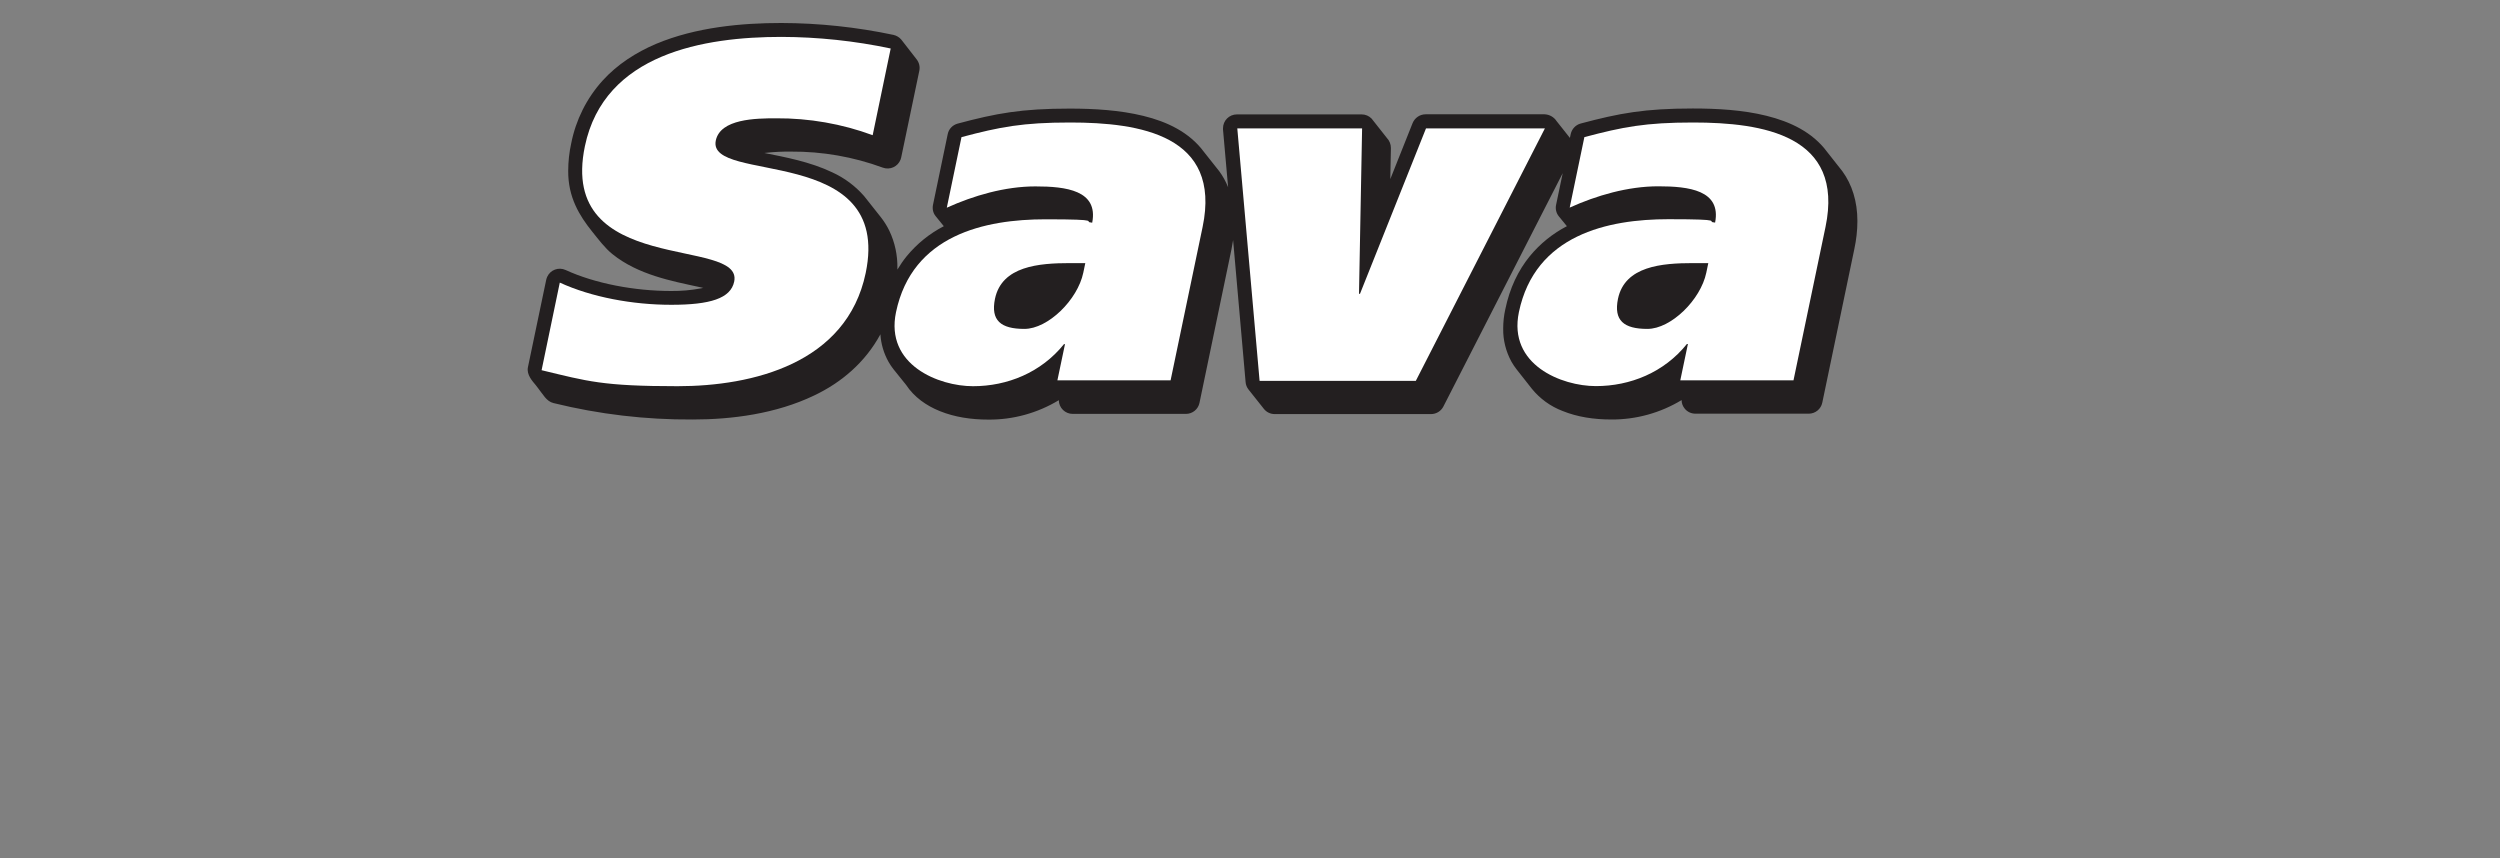 <?xml version="1.0" encoding="UTF-8"?>
<svg id="Capa_1" data-name="Capa 1" xmlns="http://www.w3.org/2000/svg" xmlns:xlink="http://www.w3.org/1999/xlink" viewBox="0 0 2500 858">
  <rect x="0" y="0" width="2500" height="858" fill="#808080" stroke="none"/>
  <defs>
    <style>
      .cls-1 {
        fill: none;
      }

      .cls-2 {
        fill: #231f20;
      }

      .cls-3 {
        fill: #fff;
      }

      .cls-4 {
        clip-path: url(#clippath);
      }
    </style>
    <clipPath id="clippath">
      <rect class="cls-1" x="347.8" y="-138.1" width="1722.6" height="899.1"/>
    </clipPath>
  </defs>
  <g class="cls-4">
    <g id="g3001">
      <g id="g3007">
        <path id="path3009" class="cls-2" d="M537.8,387.8c5.1,6.3,8.5,13.6,15.8,15.3,45.5,11.2,92.1,16.7,139,16.4h.4c38.9,0,83-5.7,121.1-24,27-12.8,51-32.9,66.3-61.2.6,9.7,3.4,19.1,8.1,27.5,1.5,2.7,3.3,5.3,5.2,7.7l12.4,15.4c8.1,12.3,20.3,20.8,33.7,26.2,14.8,6,31.4,8.5,48.5,8.5h.2c24.8.2,49.1-6.6,70.3-19.4.1,7.6,6.3,13.7,13.9,13.7h113.2c6.6,0,12.3-4.6,13.6-11.1l32-153.6c.6-3.1,1.1-6.1,1.6-9.1l12.5,142c.2,2.7,1.2,5.2,2.9,7.4l15.4,19.4c2.6,3.3,6.6,5.2,10.8,5.2h156.3c5.2,0,10-2.9,12.4-7.6l119.3-233.3-6.6,31.6c-.9,4,.1,8.3,2.7,11.5l8.1,9.9c-14.3,7.4-26.9,17.6-37.1,30-11.5,14.1-20.1,31.8-24.5,53.1-1.4,6.3-2.1,12.8-2.1,19.3-.2,11.5,2.7,22.9,8.2,33,1.6,2.8,3.3,5.4,5.3,7.9l15.1,19.2c8.1,10,18.7,17.7,30.8,22.3,14.8,6,31.4,8.5,48.5,8.5h.2c24.8.2,49.1-6.6,70.3-19.4,0,3.1,1.1,6.1,3.1,8.5,2.6,3.3,6.6,5.1,10.8,5.1h113.2c6.6,0,12.3-4.6,13.6-11.1l32-153.4c2-9.3,3.1-18.7,3.1-28.2,0-19.6-5.4-36.5-15-49.7l-15.3-19.4c-14.6-19.8-36.9-30.2-60.6-36.1-23.6-5.9-49.6-7.3-73.7-7.3-48.2,0-73.4,4.7-112,15-5.1,1.3-9,5.5-10.1,10.6l-.8,3.8-13.4-16.9c-2.6-4-7.1-6.5-11.9-6.7h-119c-5.7,0-10.8,3.5-13,8.8l-22.3,56,.6-31.1c0-3.7-1.4-7.3-4-10l-15.3-19.4c-2.6-2.7-6.2-4.2-9.9-4.2h-124.8c-7.7,0-13.9,6.2-13.9,13.9,0,.4,0,.8,0,1.2l5.1,57.7c-2.3-5.7-5.2-11-8.8-15.9l-15.3-19.3c-14.6-19.8-36.9-30.3-60.6-36.1-23.6-5.8-49.6-7.3-73.7-7.3-48.2,0-73.4,4.7-112,15-5.1,1.4-9,5.4-10,10.6l-14.7,70.6c-.8,4,0,8.1,2.6,11.3l8.2,10.1c-14.3,7.4-26.9,17.6-37.1,30-3.4,4.2-6.5,8.7-9.3,13.4v-1.5c.2-12.9-2.5-25.6-8-37.2-2.4-5-5.4-9.7-8.8-14l-16.4-20.7c-8.8-10.1-19.6-18.2-31.8-23.8-22.4-10.7-47.5-15.3-68-19.4l1.6-.2c8.3-.9,16.6-1.3,25-1.2,31.3-.2,62.3,5.2,91.7,16,7.2,2.7,15.2-.9,17.9-8.1.3-.7.5-1.4.6-2.1l18.1-86.6c.9-4.1-.2-8.4-2.8-11.6l-15.3-19.7c-2-2.3-4.7-3.9-7.7-4.6-36.9-7.8-74.5-11.8-112.2-11.9-39.5,0-85.3,4.1-125.3,20.9-19.9,8.5-38.5,20.3-53.4,36.7-16,17.7-26.8,39.4-31.4,62.8-2,9-3,18.3-3,27.5-.2,26.3,11.2,44.8,23.9,60.6,6.3,7.8,12.8,16.6,20.3,22.6,25.6,20.7,59.6,27,86.3,32.8l4.5,1c-.8.2-1.6.4-2.4.5-9.7,1.8-19.6,2.7-29.5,2.6-36.9,0-76.3-7.5-105.7-21-7-3.2-15.2-.2-18.4,6.8-.4,1-.8,2-1,3l-18.3,87.5c-1.5,7.4,4.5,13.8,7.8,17.8"/>
      </g>
      <g id="g3011">
        <path id="path3013" class="cls-3" d="M872.7,135.2c-30.9-11.4-63.6-17.1-96.6-16.9-20.3,0-55.7.5-60.3,22.2-9.2,44,177,2.4,149.9,132.5-18.9,90.5-113.1,113.2-188.1,113.2s-89.9-4.9-136-16l18.2-87.6c31.8,14.6,72.8,22.2,111.5,22.2s59.4-6.3,62.9-23.2c9.5-45.5-176.6-4.4-149.3-135.4,19.4-92.9,119.6-109.3,196.5-109.3,36.7.1,73.4,4,109.3,11.6l-18,86.6Z"/>
      </g>
      <g id="g3015">
        <path id="path3017" class="cls-3" d="M1085.3,263.1h-15.1c-31.4,0-68.3,3-75.2,35.6-4.5,21.8,5.8,30.2,29.4,30.2s53.2-29,58.9-56.2l2-9.6ZM961.6,137.1c38.4-10.2,61.1-14.6,108.5-14.6,69.6,0,151.7,12.6,132.5,104.5l-32,153.3h-113.2l7.6-36.2h-1c-22.9,28.5-56.7,42.1-91,42.1s-88-21.3-77-74c16.2-77.4,89.1-92.9,149.5-92.9s35.8,2.4,46.7,3.4c6.3-32.4-26.3-36.3-56.8-36.3s-61.9,9.2-88.6,21.3l14.7-70.6h0Z"/>
      </g>
      <g id="g3019">
        <path id="path3021" class="cls-3" d="M1544.9,128.4l-129.1,252.5h-156.2l-22.3-252.5h124.8l-3.1,165.4h1l66-165.4h119Z"/>
      </g>
      <g id="g3023">
        <path id="path3025" class="cls-3" d="M1708.3,263.1h-15.1c-31.4,0-68.3,3-75.2,35.6-4.5,21.8,5.8,30.2,29.4,30.2s53.2-29,58.9-56.2l2-9.6ZM1584.5,137.1c38.4-10.2,61.1-14.6,108.5-14.6,69.6,0,151.7,12.6,132.5,104.5l-32,153.3h-113.2l7.6-36.3h-1c-22.9,28.5-56.7,42.1-91,42.1s-88-21.3-77-74c16.2-77.4,89.1-92.9,149.5-92.9s35.8,2.4,46.7,3.4c6.3-32.4-26.3-36.3-56.8-36.3s-61.9,9.2-88.6,21.3l14.7-70.6h0Z"/>
      </g>
    </g>
  </g>
</svg>